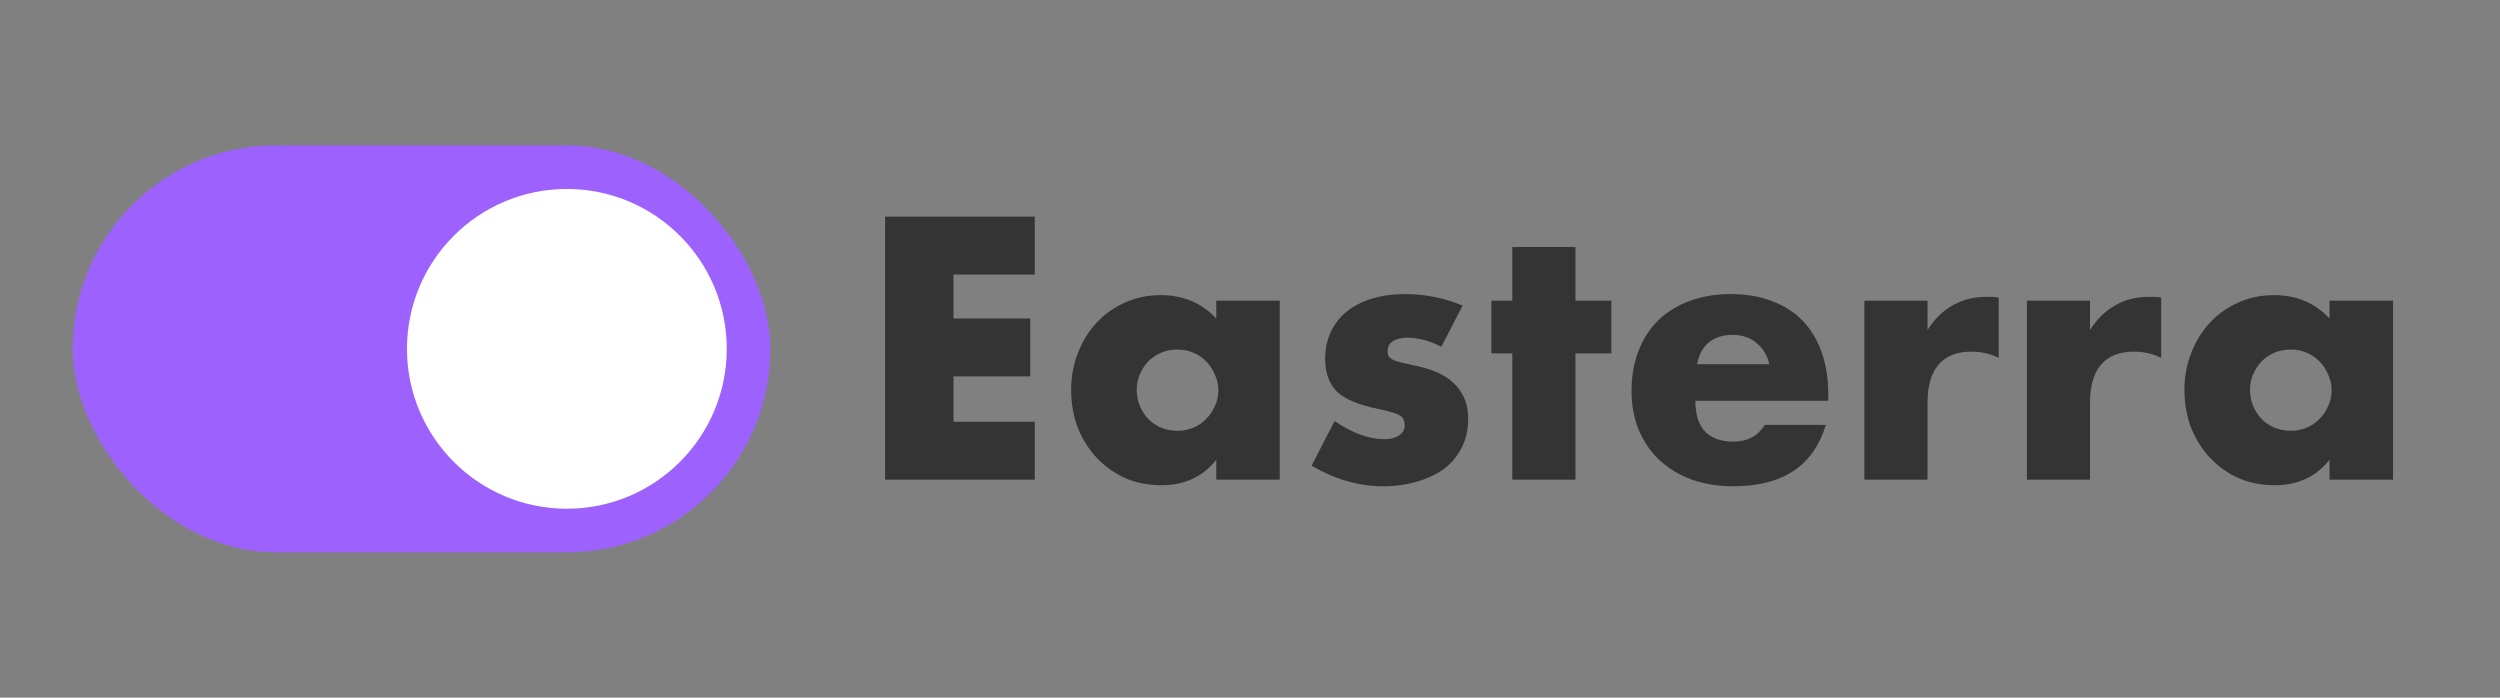 <?xml version="1.0" encoding="UTF-8"?> <svg xmlns="http://www.w3.org/2000/svg" width="172" height="48" viewBox="0 0 172 48" fill="none"><rect x="0" y="0" width="172" height="48" fill="#808080" stroke="none"/> <path d="M71.192 18.888H65.6V21.912H70.88V25.896H65.6V29.016H71.192V33H60.896V14.904H71.192V18.888Z" fill="#343434"></path> <path d="M78.207 26.808C78.207 27.208 78.279 27.584 78.424 27.936C78.567 28.272 78.76 28.568 78.999 28.824C79.255 29.08 79.552 29.28 79.888 29.424C80.24 29.568 80.615 29.64 81.016 29.64C81.4 29.64 81.76 29.568 82.096 29.424C82.448 29.28 82.743 29.08 82.984 28.824C83.24 28.568 83.439 28.272 83.584 27.936C83.743 27.6 83.823 27.24 83.823 26.856C83.823 26.472 83.743 26.112 83.584 25.776C83.439 25.424 83.24 25.12 82.984 24.864C82.743 24.608 82.448 24.408 82.096 24.264C81.76 24.12 81.4 24.048 81.016 24.048C80.615 24.048 80.24 24.12 79.888 24.264C79.552 24.408 79.255 24.608 78.999 24.864C78.76 25.12 78.567 25.416 78.424 25.752C78.279 26.072 78.207 26.424 78.207 26.808ZM83.68 20.688H88.047V33H83.68V31.632C82.751 32.8 81.496 33.384 79.912 33.384C79.016 33.384 78.192 33.224 77.439 32.904C76.688 32.568 76.031 32.104 75.472 31.512C74.912 30.92 74.472 30.224 74.151 29.424C73.847 28.624 73.695 27.752 73.695 26.808C73.695 25.928 73.847 25.096 74.151 24.312C74.456 23.512 74.879 22.816 75.424 22.224C75.968 21.632 76.615 21.168 77.368 20.832C78.12 20.48 78.951 20.304 79.864 20.304C81.4 20.304 82.671 20.84 83.68 21.912V20.688Z" fill="#343434"></path> <path d="M99.164 23.856C98.364 23.44 97.58 23.232 96.812 23.232C96.412 23.232 96.084 23.312 95.828 23.472C95.588 23.632 95.468 23.848 95.468 24.12C95.468 24.264 95.484 24.384 95.516 24.48C95.564 24.56 95.652 24.64 95.78 24.72C95.924 24.8 96.124 24.872 96.38 24.936C96.652 25 97.004 25.08 97.436 25.176C98.636 25.416 99.532 25.848 100.124 26.472C100.716 27.08 101.012 27.864 101.012 28.824C101.012 29.544 100.868 30.192 100.58 30.768C100.292 31.344 99.892 31.832 99.38 32.232C98.868 32.616 98.252 32.912 97.532 33.12C96.812 33.344 96.02 33.456 95.156 33.456C93.492 33.456 91.852 32.984 90.236 32.04L91.82 28.968C93.036 29.8 94.188 30.216 95.276 30.216C95.676 30.216 96.004 30.128 96.26 29.952C96.516 29.776 96.644 29.552 96.644 29.28C96.644 29.12 96.62 28.992 96.572 28.896C96.54 28.784 96.46 28.688 96.332 28.608C96.204 28.512 96.012 28.432 95.756 28.368C95.516 28.288 95.196 28.208 94.796 28.128C93.452 27.856 92.508 27.456 91.964 26.928C91.436 26.384 91.172 25.64 91.172 24.696C91.172 24.008 91.3 23.392 91.556 22.848C91.812 22.288 92.18 21.816 92.66 21.432C93.14 21.048 93.716 20.752 94.388 20.544C95.076 20.336 95.836 20.232 96.668 20.232C98.028 20.232 99.348 20.496 100.628 21.024L99.164 23.856Z" fill="#343434"></path> <path d="M108.391 24.312V33H104.047V24.312H102.607V20.688H104.047V16.992H108.391V20.688H110.863V24.312H108.391Z" fill="#343434"></path> <path d="M121.73 25.056C121.586 24.448 121.29 23.96 120.842 23.592C120.394 23.224 119.85 23.04 119.21 23.04C118.538 23.04 117.986 23.216 117.554 23.568C117.138 23.92 116.874 24.416 116.762 25.056H121.73ZM116.642 27.576C116.642 29.448 117.522 30.384 119.282 30.384C120.226 30.384 120.938 30 121.418 29.232H125.618C124.77 32.048 122.65 33.456 119.258 33.456C118.218 33.456 117.266 33.304 116.402 33C115.538 32.68 114.794 32.232 114.17 31.656C113.562 31.08 113.09 30.392 112.754 29.592C112.418 28.792 112.25 27.896 112.25 26.904C112.25 25.88 112.41 24.96 112.73 24.144C113.05 23.312 113.506 22.608 114.098 22.032C114.69 21.456 115.402 21.016 116.234 20.712C117.082 20.392 118.034 20.232 119.09 20.232C120.13 20.232 121.066 20.392 121.898 20.712C122.73 21.016 123.434 21.464 124.01 22.056C124.586 22.648 125.026 23.376 125.33 24.24C125.634 25.088 125.786 26.048 125.786 27.12V27.576H116.642Z" fill="#343434"></path> <path d="M128.269 20.688H132.613V22.704C133.077 21.968 133.645 21.408 134.317 21.024C134.989 20.624 135.773 20.424 136.669 20.424C136.781 20.424 136.901 20.424 137.029 20.424C137.173 20.424 137.333 20.44 137.509 20.472V24.624C136.933 24.336 136.309 24.192 135.637 24.192C134.629 24.192 133.869 24.496 133.357 25.104C132.861 25.696 132.613 26.568 132.613 27.72V33H128.269V20.688Z" fill="#343434"></path> <path d="M139.449 20.688H143.793V22.704C144.257 21.968 144.825 21.408 145.497 21.024C146.169 20.624 146.953 20.424 147.849 20.424C147.961 20.424 148.081 20.424 148.209 20.424C148.353 20.424 148.513 20.44 148.689 20.472V24.624C148.113 24.336 147.489 24.192 146.817 24.192C145.809 24.192 145.049 24.496 144.537 25.104C144.041 25.696 143.793 26.568 143.793 27.72V33H139.449V20.688Z" fill="#343434"></path> <path d="M154.801 26.808C154.801 27.208 154.873 27.584 155.017 27.936C155.161 28.272 155.353 28.568 155.593 28.824C155.849 29.08 156.145 29.28 156.481 29.424C156.833 29.568 157.209 29.64 157.609 29.64C157.993 29.64 158.353 29.568 158.689 29.424C159.041 29.28 159.337 29.08 159.577 28.824C159.833 28.568 160.033 28.272 160.177 27.936C160.337 27.6 160.417 27.24 160.417 26.856C160.417 26.472 160.337 26.112 160.177 25.776C160.033 25.424 159.833 25.12 159.577 24.864C159.337 24.608 159.041 24.408 158.689 24.264C158.353 24.12 157.993 24.048 157.609 24.048C157.209 24.048 156.833 24.12 156.481 24.264C156.145 24.408 155.849 24.608 155.593 24.864C155.353 25.12 155.161 25.416 155.017 25.752C154.873 26.072 154.801 26.424 154.801 26.808ZM160.273 20.688H164.641V33H160.273V31.632C159.345 32.8 158.089 33.384 156.505 33.384C155.609 33.384 154.785 33.224 154.033 32.904C153.281 32.568 152.625 32.104 152.065 31.512C151.505 30.92 151.065 30.224 150.745 29.424C150.441 28.624 150.289 27.752 150.289 26.808C150.289 25.928 150.441 25.096 150.745 24.312C151.049 23.512 151.473 22.816 152.017 22.224C152.561 21.632 153.209 21.168 153.961 20.832C154.713 20.48 155.545 20.304 156.457 20.304C157.993 20.304 159.265 20.84 160.273 21.912V20.688Z" fill="#343434"></path> <rect x="5" y="10" width="48" height="28" rx="14" fill="#9D62FE"></rect> <path d="M28 24C28 17.925 32.925 13 39 13V13C45.075 13 50 17.925 50 24V24C50 30.075 45.075 35 39 35V35C32.925 35 28 30.075 28 24V24Z" fill="white"></path> </svg> 